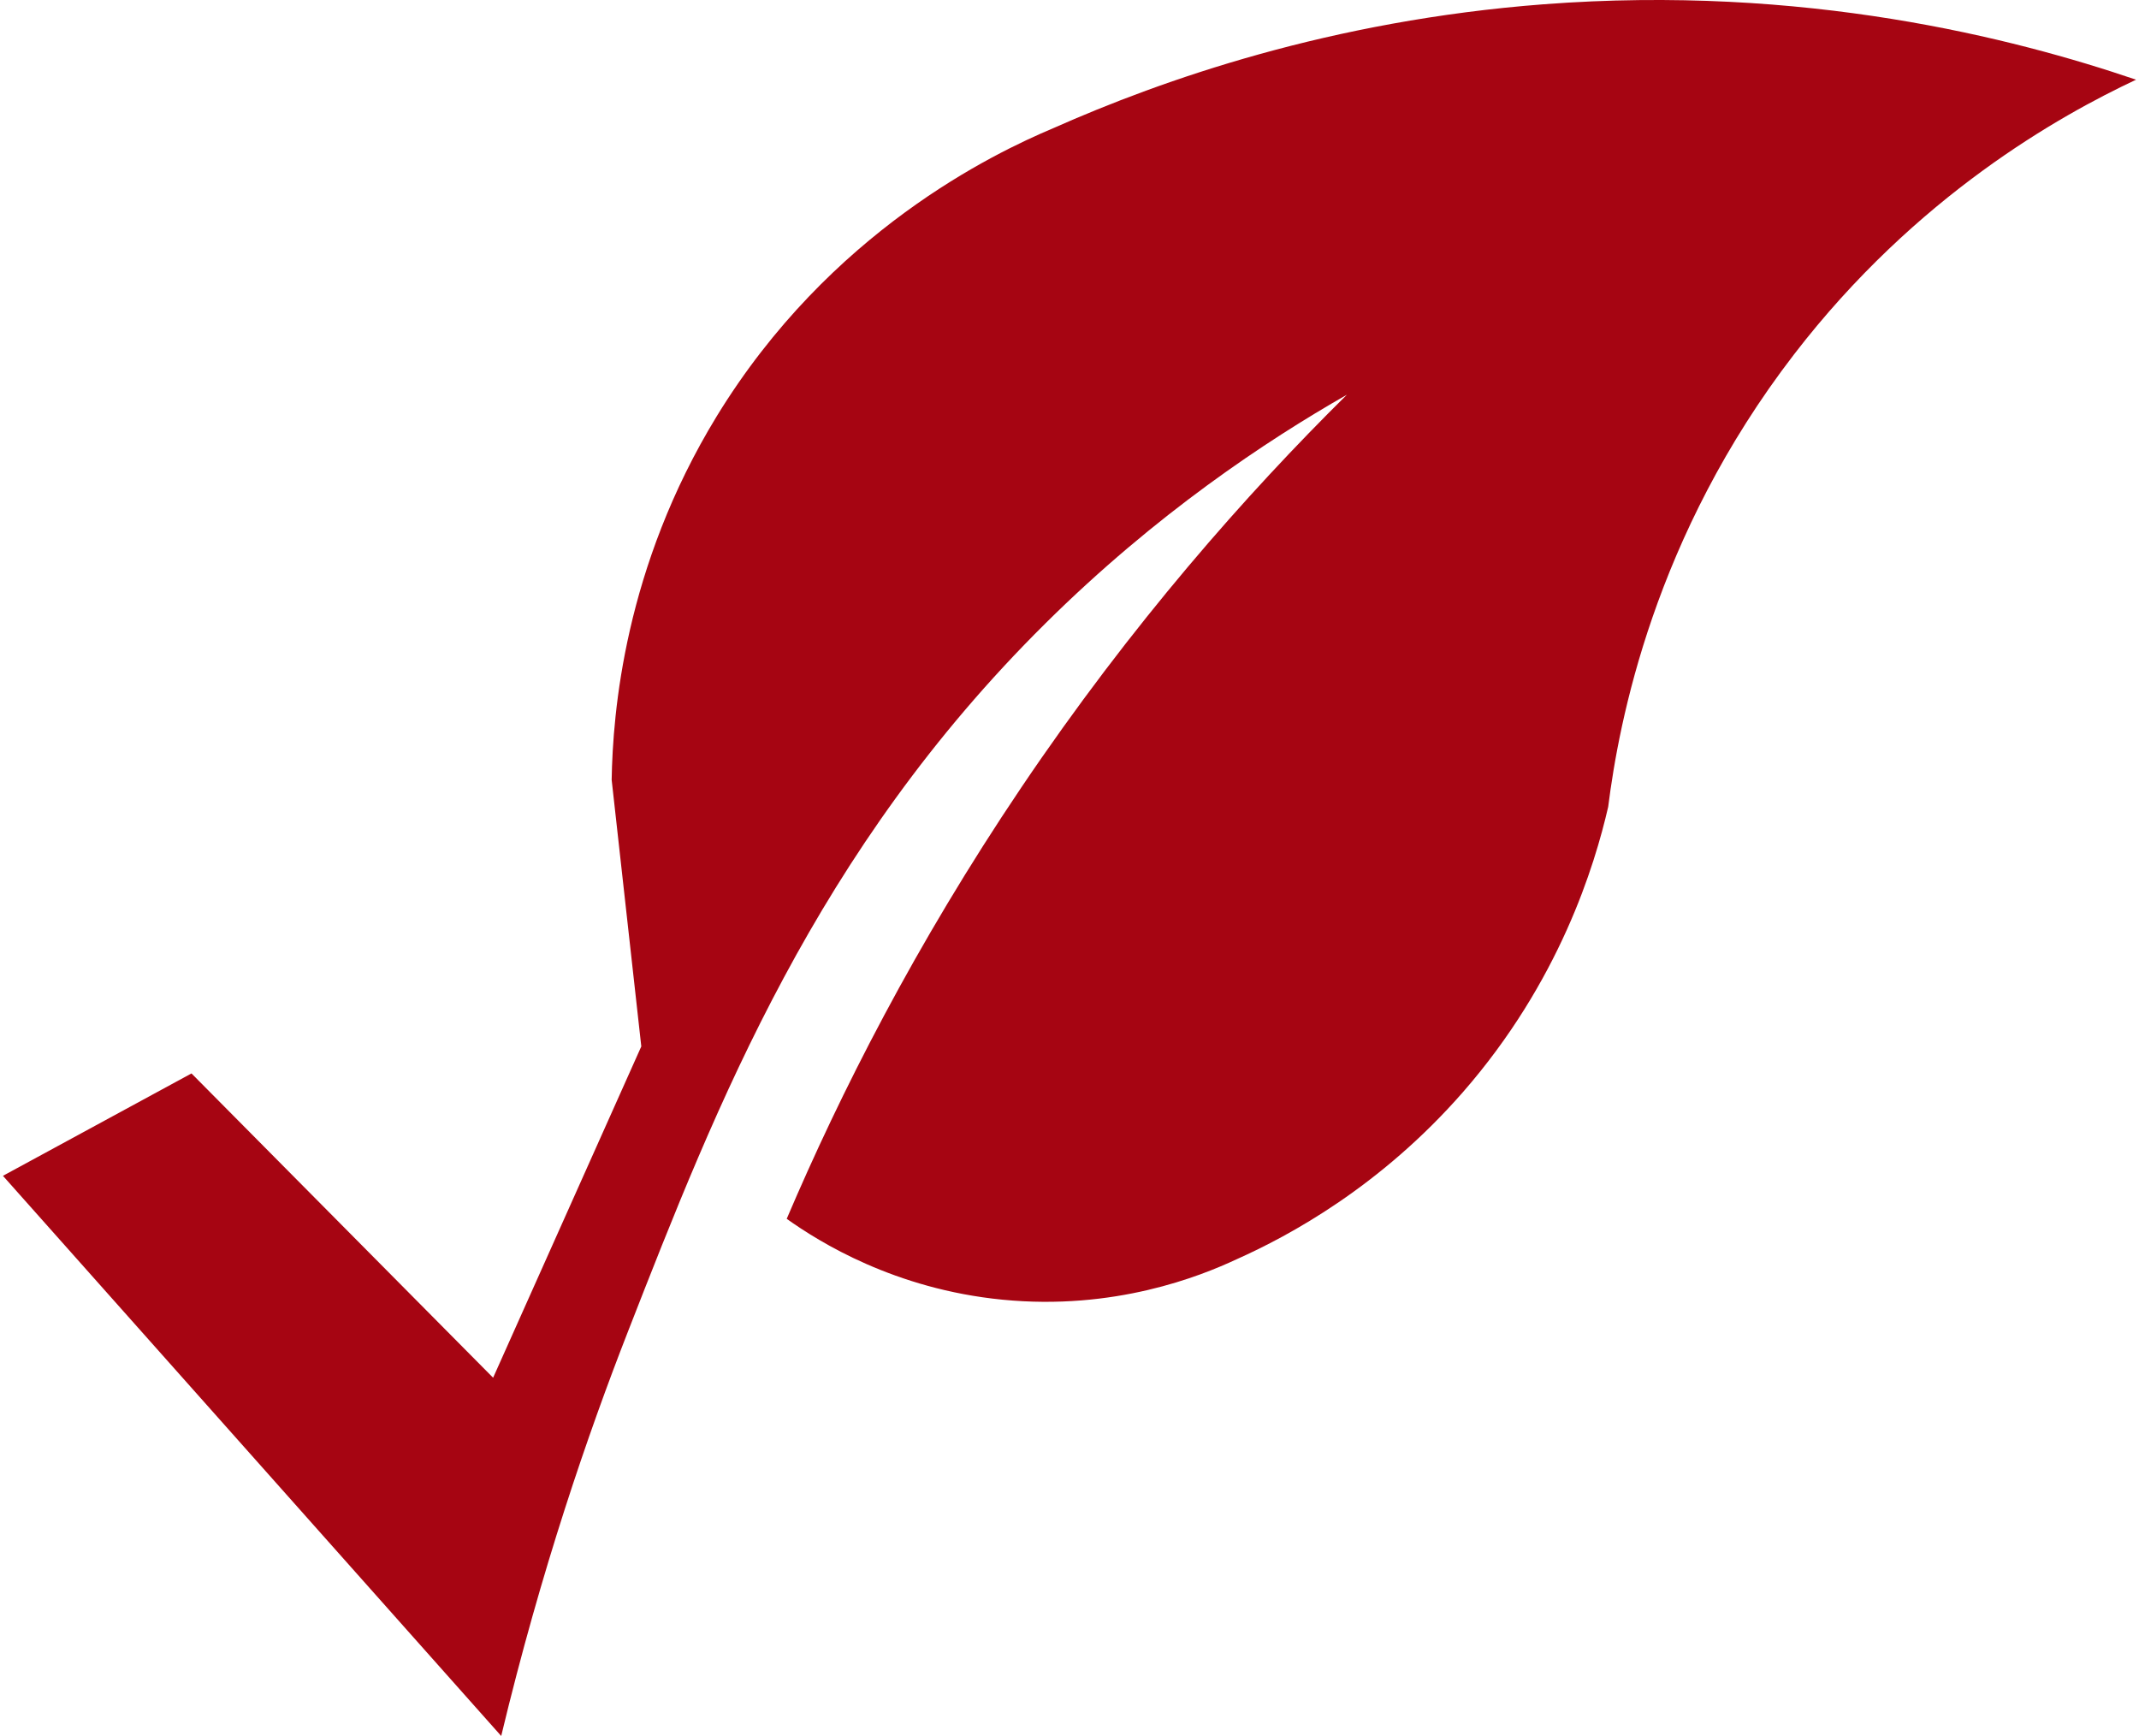 <svg xmlns="http://www.w3.org/2000/svg" width="69" height="56" viewBox="0 0 69 56" fill="none"><path d="M0.095 37.93L16.168 56C17.457 50.626 18.979 46.225 20.252 42.966C23.132 35.595 26.321 27.447 33.717 20.116C37.297 16.569 40.848 14.218 43.448 12.733C40.222 15.922 36.508 20.116 32.936 25.417C29.523 30.481 27.102 35.273 25.378 39.317C26.435 40.07 28.86 41.583 32.33 41.925C35.946 42.283 38.712 41.172 39.888 40.623C41.601 39.858 44.526 38.276 47.186 35.237C50.314 31.657 51.441 27.919 51.877 26.027C52.222 23.289 53.353 17.301 57.873 11.431C61.81 6.313 66.44 3.73 68.905 2.571C64.955 1.228 58.202 -0.505 49.794 0.138C42.923 0.663 37.492 2.575 33.981 4.133C32.049 4.947 26.765 7.469 23.12 13.428C20.142 18.302 19.768 23 19.731 25.156C20.048 28.024 20.37 30.892 20.687 33.756L15.907 44.443L6.177 34.627L0.095 37.93Z" fill="#A60512"></path></svg>